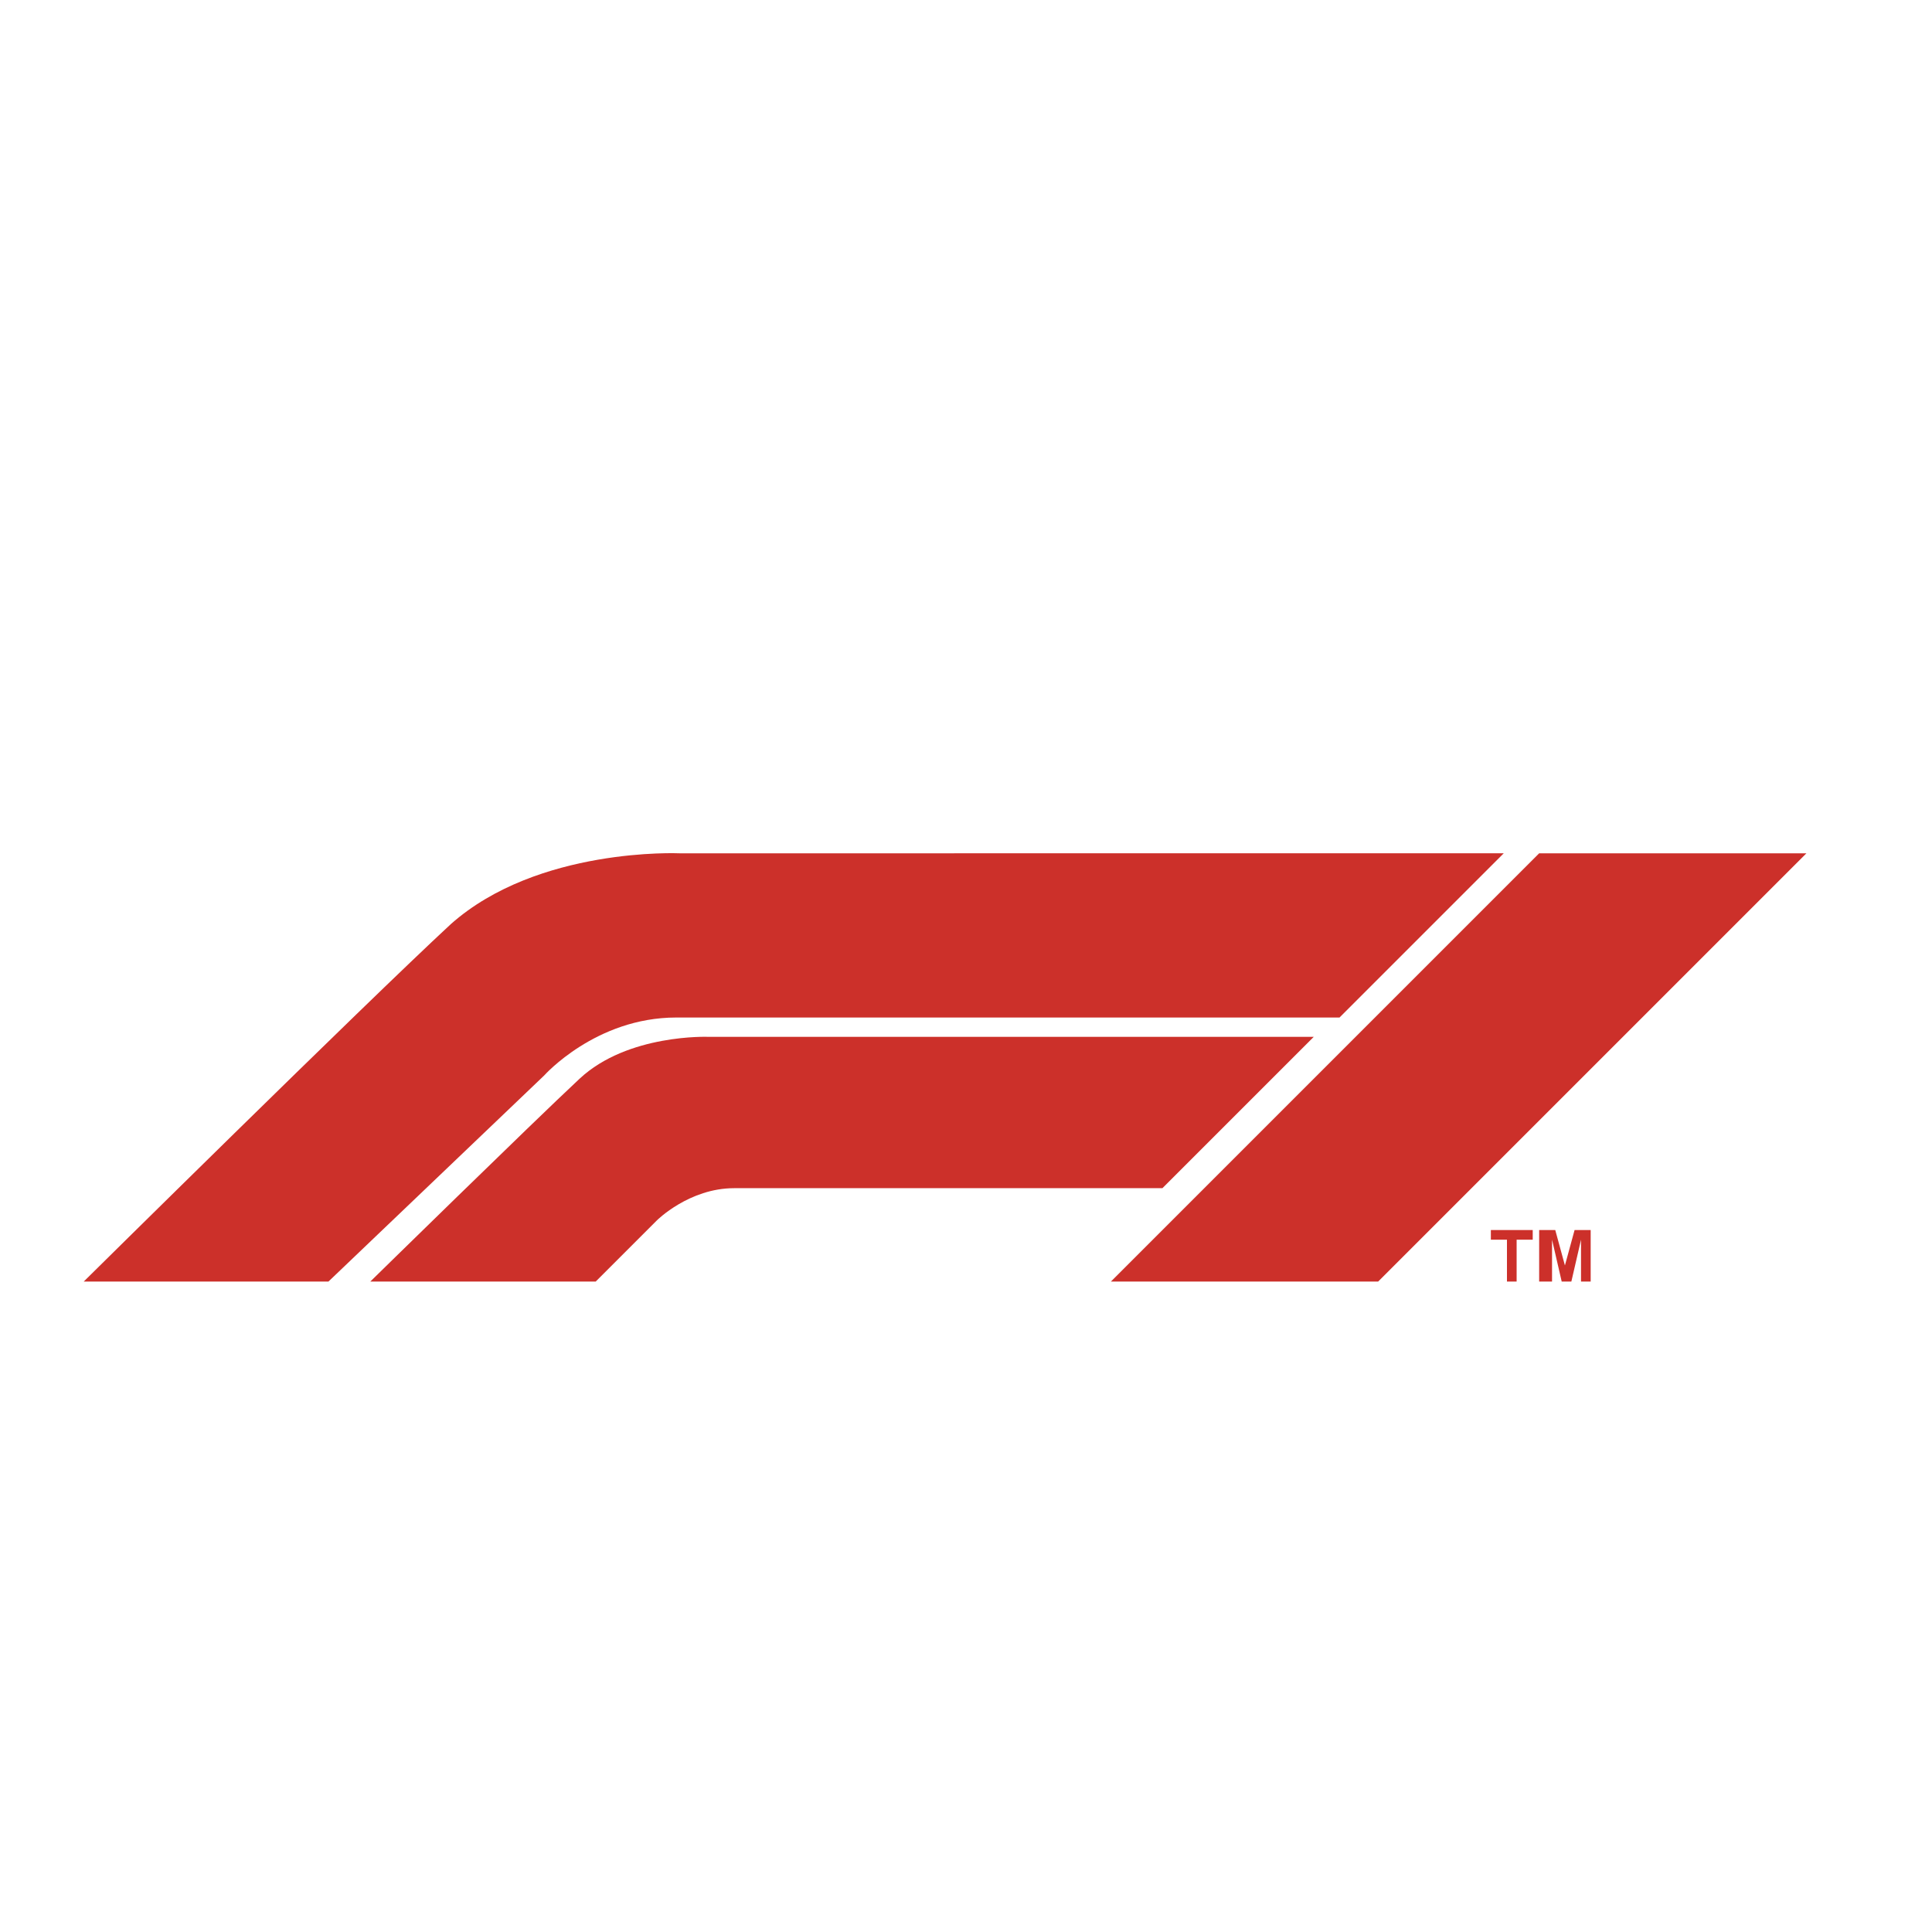 <?xml version="1.0" encoding="utf-8"?>
<!-- Generator: Adobe Illustrator 26.5.0, SVG Export Plug-In . SVG Version: 6.00 Build 0)  -->
<svg version="1.1" id="Capa_1_1595435763063" xmlns="http://www.w3.org/2000/svg" xmlns:xlink="http://www.w3.org/1999/xlink"
	 x="0px" y="0px" viewBox="0 0 60 60" style="enable-background:new 0 0 60 60;" xml:space="preserve">
<style type="text/css">
	.st0{fill:#CC302A;}
</style>
<g>
	<path class="st0" d="M2.6,39.8h7.6l6.7-6.4c0,0,1.6-1.8,4.1-1.8s20.6,0,20.6,0l5.1-5.1H21.1c0,0-4.4-0.2-7.1,2.2
		C11.3,31.2,2.6,39.8,2.6,39.8z"/>
	<path class="st0" d="M11.5,39.8h7l1.9-1.9c0,0,1-1,2.4-1c1.5,0,13.3,0,13.3,0l4.7-4.7H22c0,0-2.5-0.1-4,1.3
		C16.5,34.9,11.5,39.8,11.5,39.8z"/>
	<polygon class="st0" points="42.8,39.8 34.5,39.8 47.8,26.5 56.1,26.5 	"/>
	<g>
		<path class="st0" d="M46.8,39.8v-1.3h-0.5v-0.3h1.3v0.3h-0.5v1.3H46.8z"/>
		<path class="st0" d="M47.8,39.8v-1.6h0.5l0.3,1.1l0.3-1.1h0.5v1.6h-0.3v-1.3l-0.3,1.3h-0.3l-0.3-1.3v1.3H47.8z"/>
	</g>
</g>
</svg>
